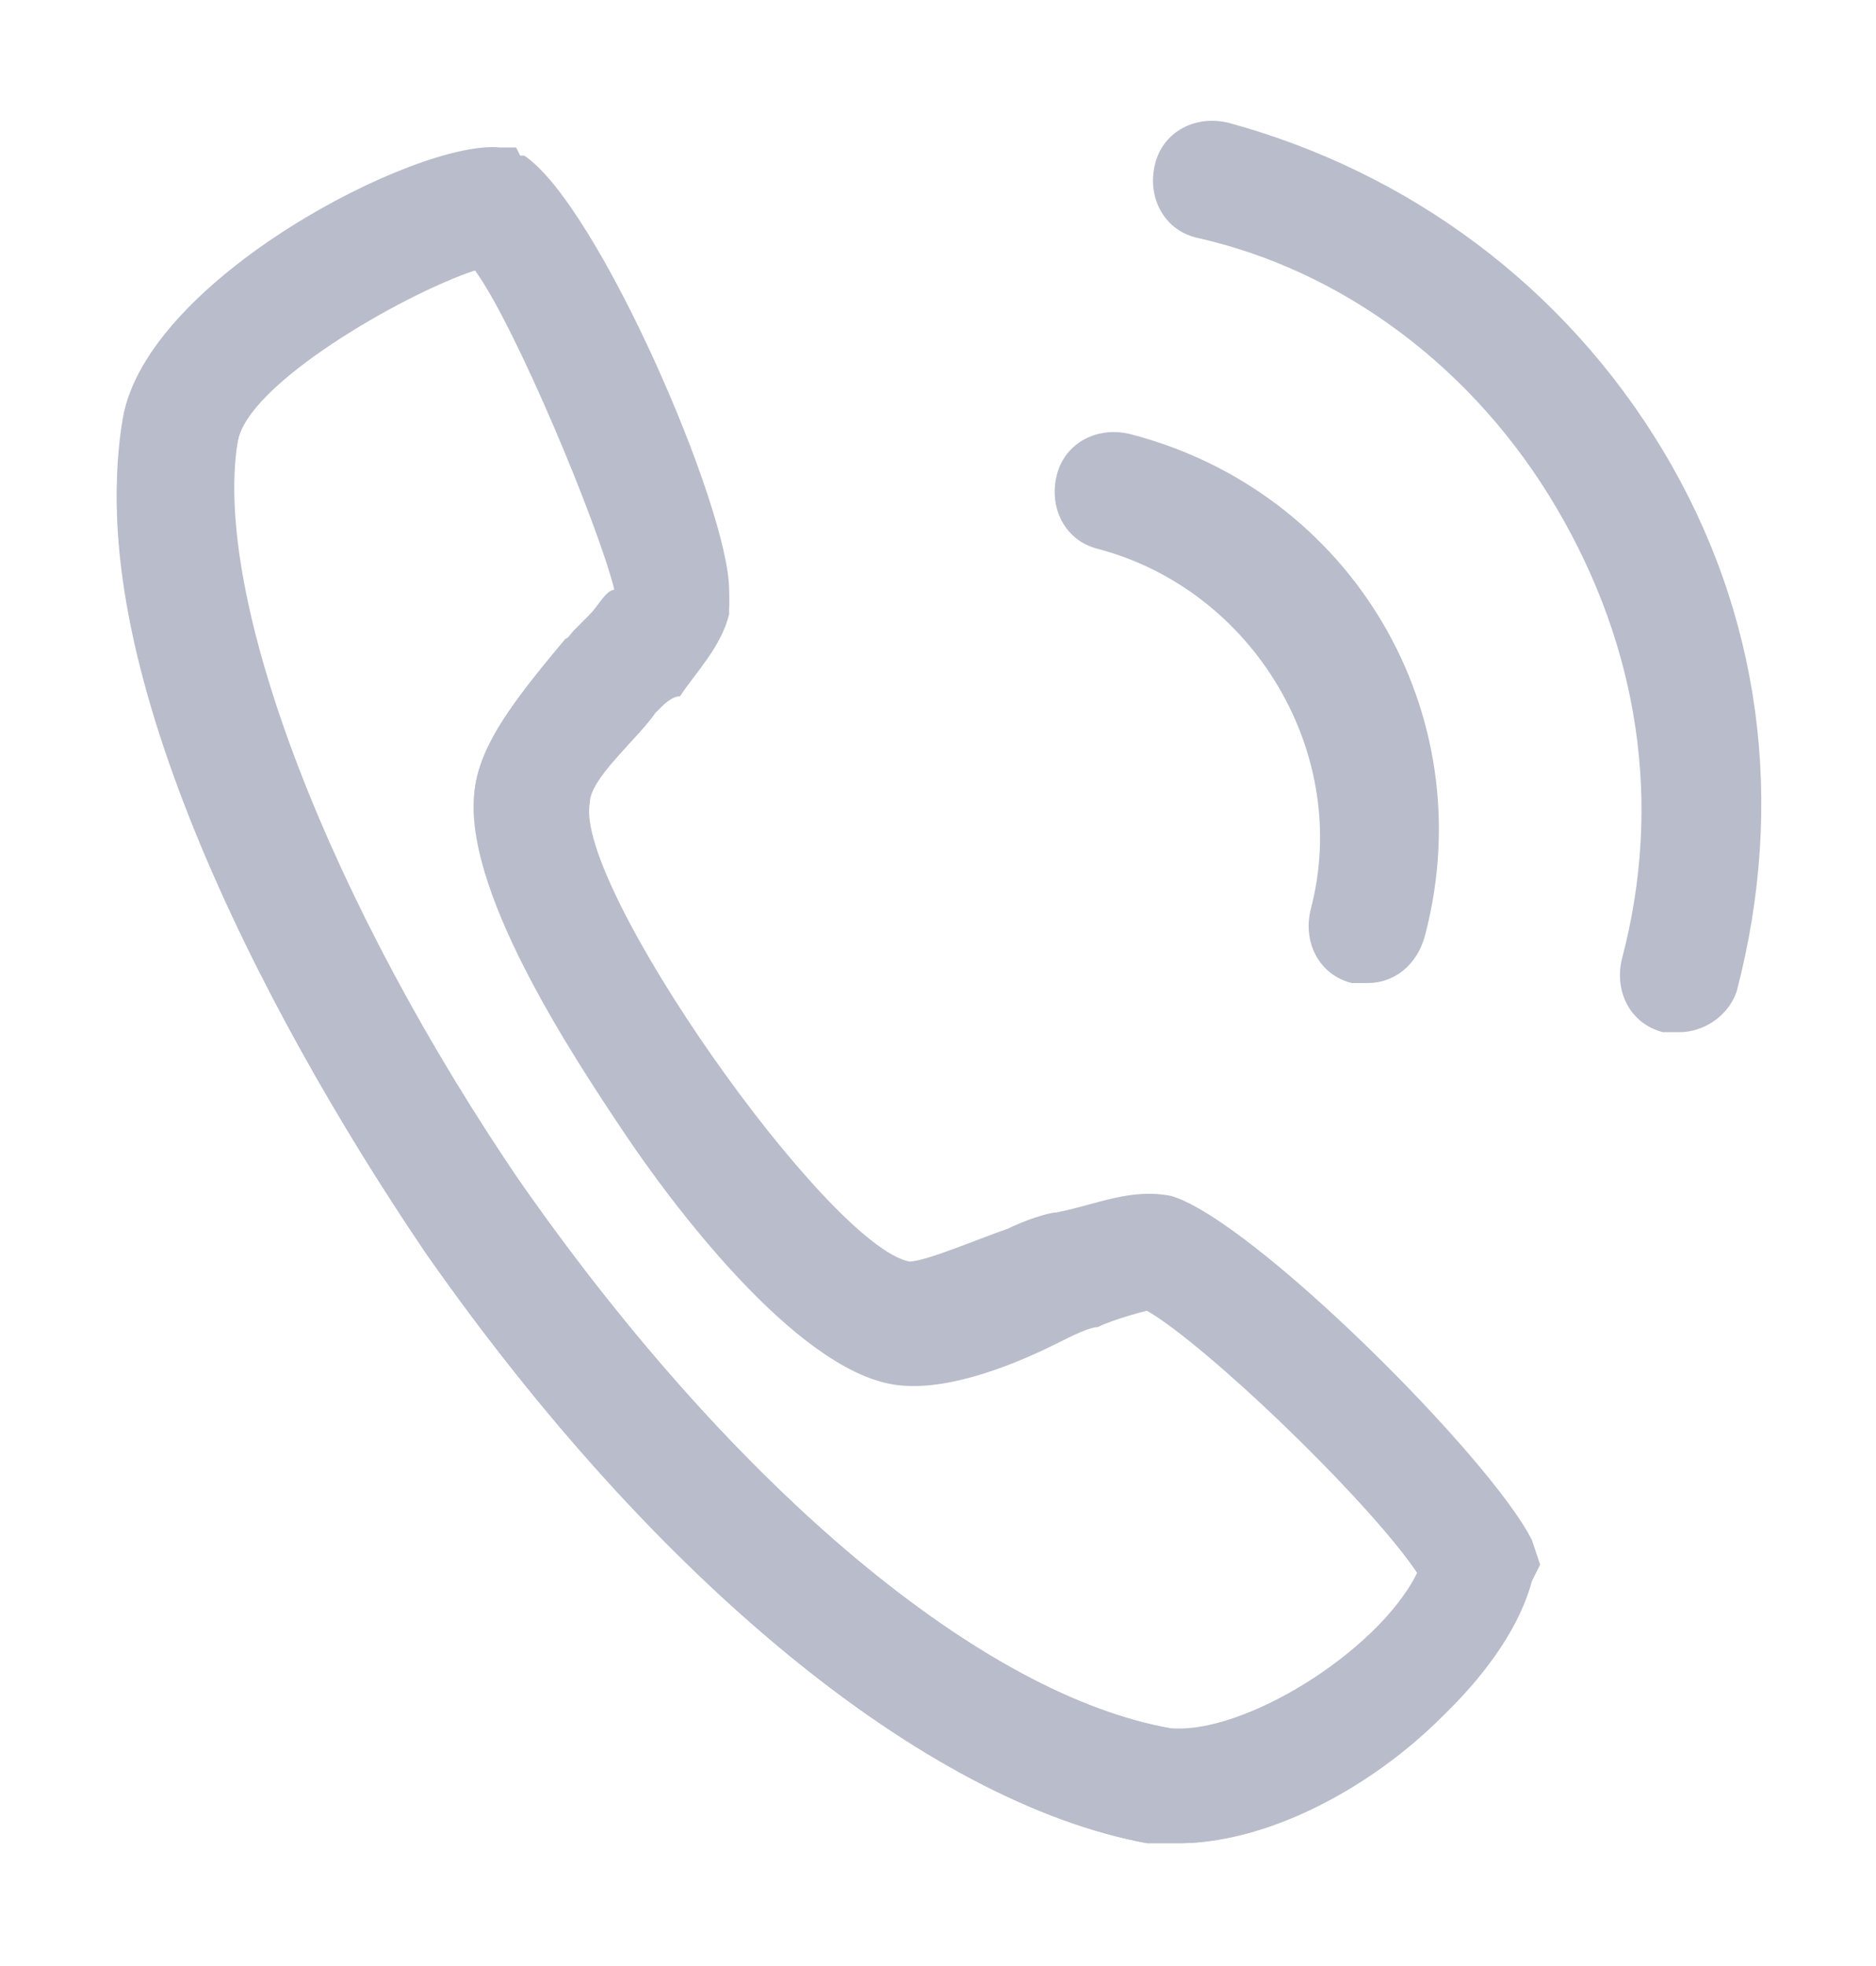 <?xml version="1.0" encoding="utf-8"?>
<!-- Generator: Adobe Illustrator 21.1.0, SVG Export Plug-In . SVG Version: 6.00 Build 0)  -->
<svg version="1.1" id="图层_1" xmlns="http://www.w3.org/2000/svg" xmlns:xlink="http://www.w3.org/1999/xlink" x="0px" y="0px"
	 viewBox="0 0 22.9 24" style="enable-background:new 0 0 22.9 24;" xml:space="preserve">
<g>
	<path style="fill:#B9BCCA;" d="M14.4,22.5c-0.1,0-0.3,0-0.4,0c-2.7-0.5-6-3.2-8.8-7.2C3.1,12.2,1,8,1.5,5.1
		c0.3-1.7,3.6-3.4,4.6-3.3h0.2L6.4,2c1,0.6,2.5,4.3,2.5,5.3v0.1l0,0.1c-0.1,0.4-0.4,0.7-0.6,1C8.2,8.5,8.1,8.6,8,8.7
		C7.8,9,7.2,9.5,7.1,9.9c-0.1,1,3,5.4,3.9,5.6c0.2,0,0.9-0.3,1.2-0.4c0.2-0.1,0.4-0.2,0.6-0.2c0.5-0.2,0.9-0.3,1.4-0.2
		c1,0.3,3.9,3.2,4.4,4.2l0.1,0.2l-0.1,0.2C18.3,20.8,16.1,22.5,14.4,22.5z M5.8,3.3C4.9,3.5,3,4.7,2.9,5.4C2.6,7.3,4,11,6.4,14.5
		c2.6,3.7,5.6,6.2,7.9,6.6c0.8,0.1,2.5-0.9,3-1.9c-0.6-0.9-2.8-3-3.3-3.2c0,0-0.4,0.1-0.6,0.2c-0.1,0-0.3,0.1-0.5,0.2
		c-0.6,0.3-1.4,0.6-2,0.5c-1.2-0.2-2.7-2.2-3.3-3.1c-0.6-0.9-2-3-1.8-4.2C5.9,8.9,6.6,8.2,7,7.7c0.1-0.1,0.2-0.2,0.2-0.2
		c0.1-0.1,0.2-0.3,0.3-0.3C7.3,6.4,6.3,4,5.8,3.3z"/>
</g>
<g>
	<path style="fill:#B9BCCA;" d="M16.7,12c-0.1,0-0.1,0-0.2,0c-0.4-0.1-0.6-0.5-0.5-0.9c0.5-1.9-0.7-3.9-2.6-4.4
		c-0.4-0.1-0.6-0.5-0.5-0.9c0.1-0.4,0.5-0.6,0.9-0.5c2.7,0.7,4.3,3.4,3.6,6.1C17.3,11.8,17,12,16.7,12L16.7,12z"/>
</g>
<g>
	<path style="fill:#B9BCCA;" d="M20.5,12.6c-0.1,0-0.1,0-0.2,0c-0.4-0.1-0.6-0.5-0.5-0.9C20.3,9.8,20,7.9,19,6.2
		c-1-1.7-2.6-2.9-4.4-3.3C14.2,2.8,14,2.4,14.1,2s0.5-0.6,0.9-0.5c2.2,0.6,4.1,2,5.3,4c1.2,2,1.5,4.3,0.9,6.6
		C21.1,12.4,20.8,12.6,20.5,12.6L20.5,12.6z"/>
</g>
<path style="fill:#B9BCCA;" d="M18.7,18.8c-0.5-1-3.4-3.9-4.4-4.2c-0.5-0.1-0.9,0.1-1.4,0.2c-0.1,0-0.4,0.1-0.6,0.2
	c-0.3,0.1-1,0.4-1.2,0.4c-1-0.2-4.1-4.6-3.9-5.6C7.2,9.5,7.8,9,8,8.7c0.1-0.1,0.2-0.2,0.3-0.3c0.3-0.3,0.5-0.6,0.6-1l0-0.1V7.2
	c0-1-1.6-4.7-2.5-5.3L6.2,1.9H6.1c-1-0.1-4.3,1.5-4.6,3.3C1,8,3.1,12.2,5.2,15.3c2.8,4,6.1,6.7,8.8,7.2c0.1,0,0.2,0,0.4,0
	c1.6,0,3.9-1.7,4.3-3.2l0.1-0.2L18.7,18.8z M14.4,21.1l-0.1,0C12,20.7,9,18.2,6.4,14.5C3.9,11,2.5,7.3,2.9,5.4
	c0.1-0.7,2-1.8,2.9-2.1c0.5,0.7,1.6,3,1.7,3.9c0,0.1-0.1,0.2-0.3,0.3c0,0-0.1,0.2-0.3,0.3C6.4,8.4,5.9,9,5.8,9.6
	c-0.2,1.7,3.3,6.8,5,7.2l0.1,0l0.2,0c0.4,0,1-0.2,1.8-0.5c0.1-0.1,0.3-0.1,0.4-0.1c0.3-0.1,0.5-0.2,0.7-0.2c0.7,0.4,2.7,2.3,3.3,3.2
	C16.9,20.1,15.3,21.1,14.4,21.1z"/>
</svg>
